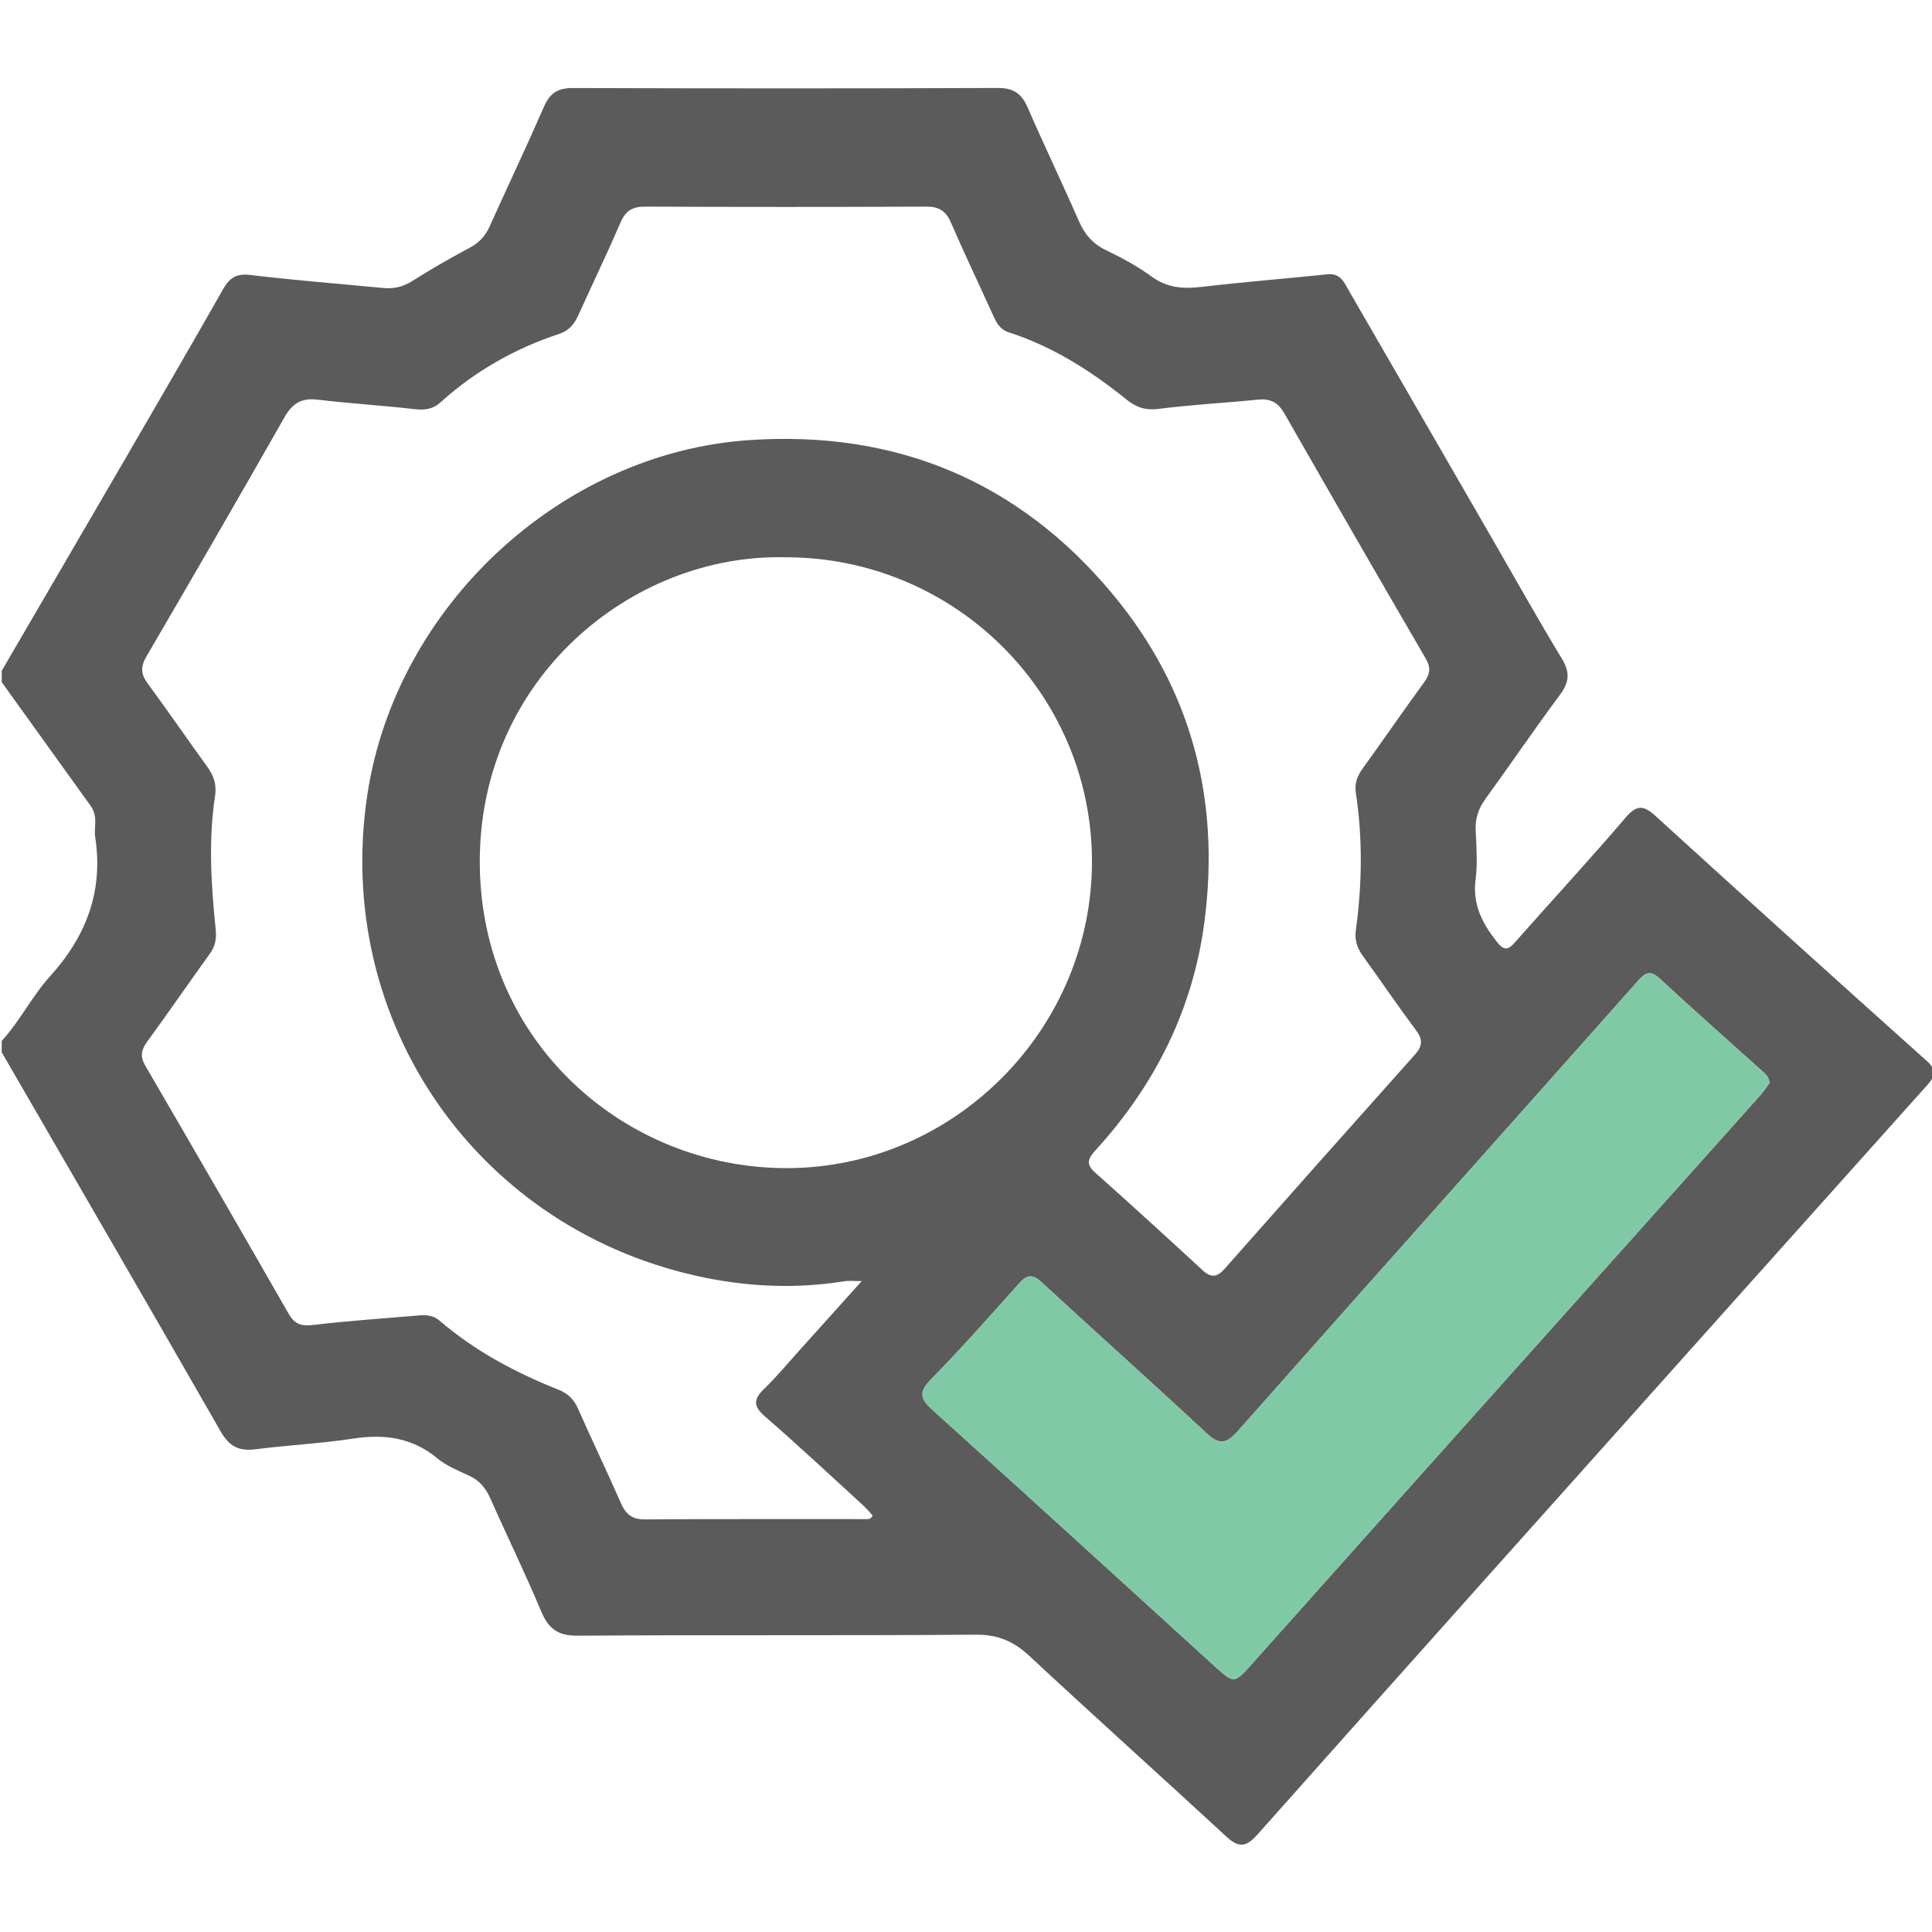 <svg width="512" height="512" viewBox="0 0 512 512" fill="none" xmlns="http://www.w3.org/2000/svg">
<g clip-path="url(#clip0_325_229)">
<g clip-path="url(#clip1_325_229)">
<path d="M0.455 177.764C11.7 158.47 22.972 139.188 34.191 119.867C42.561 105.452 50.945 91.038 59.182 76.53C60.893 73.522 62.765 72.439 66.389 72.88C78.129 74.284 89.922 75.207 101.689 76.33C104.444 76.597 106.864 75.982 109.257 74.471C114.205 71.369 119.246 68.427 124.394 65.7C126.907 64.362 128.579 62.624 129.729 60.07C134.516 49.427 139.53 38.89 144.196 28.193C145.761 24.61 147.9 23.313 151.818 23.326C189.338 23.446 226.858 23.46 264.391 23.313C268.536 23.299 270.716 24.743 272.333 28.474C276.706 38.569 281.506 48.477 285.905 58.559C287.456 62.103 289.582 64.63 293.153 66.328C297.351 68.334 301.51 70.594 305.254 73.335C309.399 76.356 313.664 76.584 318.491 76.022C329.576 74.725 340.701 73.843 351.799 72.693C355.342 72.332 356.305 75.006 357.602 77.252C370.385 99.328 383.128 121.431 395.884 143.521C401.888 153.923 407.745 164.393 413.976 174.662C416.128 178.232 415.834 180.826 413.427 184.089C406.675 193.195 400.283 202.568 393.638 211.754C391.779 214.322 390.91 216.942 391.071 220.111C391.271 224.444 391.592 228.843 391.044 233.108C390.201 239.673 392.795 244.648 396.646 249.542C398.572 252.002 399.615 251.855 401.527 249.675C411.234 238.671 421.209 227.907 430.743 216.742C433.658 213.332 435.436 213.252 438.659 216.18C462.567 237.962 486.582 259.637 510.677 281.218C513.953 284.146 512.174 285.952 510.182 288.185C492.599 307.8 475.029 327.429 457.459 347.072C415.995 393.43 374.504 439.762 333.173 486.24C329.964 489.85 328.025 489.516 324.829 486.561C307.567 470.609 290.05 454.911 272.855 438.892C268.697 435.028 264.538 433.169 258.695 433.21C223.515 433.477 188.322 433.223 153.128 433.477C147.887 433.517 145.386 431.685 143.448 427.086C139.182 416.95 134.369 407.042 129.889 396.987C128.672 394.259 126.988 392.28 124.22 391.023C121.345 389.713 118.296 388.456 115.903 386.477C109.244 380.955 101.85 379.978 93.559 381.249C85.015 382.559 76.324 382.974 67.739 384.07C63.38 384.632 60.773 383.361 58.486 379.363C39.259 345.788 19.817 312.346 0.455 278.865C0.455 277.862 0.455 276.859 0.455 275.856C5.309 270.548 8.518 263.969 13.291 258.687C22.879 248.097 27.425 236.157 25.232 221.863C25.032 220.566 25.232 219.202 25.245 217.865C25.272 216.327 24.965 214.883 24.055 213.613C16.193 202.662 8.317 191.724 0.455 180.773C0.455 179.77 0.455 178.767 0.455 177.764ZM228.369 339.504C226.082 339.504 224.932 339.357 223.849 339.53C211.534 341.523 199.259 341.095 187.078 338.648C126.974 326.56 88.131 271.016 97.37 210.471C104.952 160.729 148.569 120.014 198.577 116.631C237.475 113.997 270.034 127.515 294.984 157.587C315.777 182.645 323.385 211.875 319.213 244.086C316.218 267.299 306.216 287.329 290.545 304.591C288.646 306.69 287.416 308.255 290.184 310.715C299.771 319.246 309.252 327.911 318.692 336.615C320.898 338.648 322.489 338.554 324.495 336.294C341.276 317.307 358.11 298.347 374.998 279.453C377.044 277.153 377.071 275.428 375.212 272.955C370.412 266.55 365.933 259.918 361.239 253.433C359.702 251.307 358.939 249.221 359.314 246.493C360.972 234.378 361.146 222.237 359.314 210.123C358.926 207.556 359.701 205.644 361.132 203.651C366.588 196.07 371.896 188.381 377.392 180.84C378.956 178.7 379.264 177.002 377.846 174.555C365.264 152.934 352.775 131.259 340.367 109.557C338.749 106.723 336.743 105.573 333.48 105.894C324.695 106.776 315.87 107.231 307.112 108.354C303.596 108.809 301.109 107.98 298.474 105.84C289.074 98.259 278.966 91.827 267.373 88.083C264.953 87.294 264.083 85.543 263.174 83.537C259.457 75.34 255.579 67.21 251.996 58.961C250.685 55.925 248.867 54.748 245.537 54.762C220.694 54.869 195.836 54.869 170.992 54.762C167.717 54.748 165.831 55.765 164.494 58.867C160.924 67.13 157.02 75.247 153.302 83.443C152.233 85.81 150.909 87.588 148.208 88.471C136.521 92.349 125.958 98.285 116.799 106.576C114.753 108.434 112.613 108.742 109.926 108.434C101.328 107.445 92.663 106.923 84.066 105.907C79.8 105.399 77.42 106.977 75.334 110.667C63.313 131.834 51.105 152.907 38.831 173.927C37.239 176.641 37.28 178.62 39.138 181.134C44.487 188.381 49.581 195.816 54.863 203.103C56.601 205.496 57.47 207.783 56.989 210.939C55.197 222.719 55.959 234.552 57.163 246.332C57.417 248.873 57.016 250.812 55.558 252.831C49.996 260.546 44.607 268.368 39.005 276.057C37.44 278.196 37.066 279.961 38.483 282.381C51.239 304.284 63.929 326.226 76.524 348.208C78.115 350.976 79.947 351.498 83.063 351.123C92.316 350.027 101.636 349.398 110.929 348.609C112.948 348.436 114.78 348.529 116.518 350.013C125.864 358.023 136.575 363.746 147.954 368.265C150.468 369.268 152.045 370.766 153.142 373.239C156.859 381.623 160.844 389.887 164.521 398.284C165.804 401.225 167.436 402.683 170.872 402.656C190.381 402.522 209.903 402.589 229.412 402.576C230.04 402.576 230.789 402.71 231.257 401.613C230.468 400.771 229.639 399.755 228.69 398.885C220.078 391.01 211.548 383.027 202.736 375.379C199.701 372.745 199.554 370.939 202.402 368.172C205.744 364.936 208.74 361.326 211.869 357.849C217.177 351.952 222.459 346.069 228.369 339.504ZM208.004 147.679C167.369 146.756 126.84 179.931 127.148 228.91C127.456 276.297 165.684 309.525 208.379 309.565C252.892 309.605 289.529 272.647 289.382 228.04C289.221 183.527 252.825 147.599 208.004 147.679ZM468.945 286.981C468.744 285.082 467.528 284.347 466.578 283.478C457.673 275.442 448.647 267.513 439.862 259.356C437.188 256.869 435.864 257.925 433.912 260.132C398.612 299.884 363.191 339.544 327.945 379.35C324.843 382.853 322.971 382.84 319.628 379.711C305.24 366.3 290.545 353.223 276.104 339.865C273.644 337.591 272.186 337.752 270.06 340.132C262.399 348.703 254.79 357.354 246.727 365.538C243.291 369.027 243.973 370.806 247.209 373.721C272.093 396.158 296.83 418.742 321.607 441.299C327.102 446.3 327.035 446.26 331.836 440.885C353.459 416.642 375.109 392.426 396.758 368.211C396.77 368.198 396.782 368.185 396.793 368.172C420.019 342.205 443.259 316.264 466.471 290.284C467.434 289.187 468.236 287.931 468.945 286.981Z" fill="#5B5B5C"/>
<path d="M468.945 286.981C468.744 285.082 467.528 284.347 466.578 283.478C457.673 275.442 448.647 267.513 439.862 259.356C437.188 256.869 435.864 257.925 433.912 260.132C398.612 299.884 363.191 339.544 327.945 379.35C324.843 382.853 322.971 382.84 319.628 379.711C305.24 366.3 290.545 353.223 276.104 339.865C273.644 337.591 272.186 337.752 270.06 340.132C262.399 348.703 254.79 357.354 246.727 365.538C243.291 369.027 243.973 370.806 247.209 373.721C272.093 396.158 296.83 418.742 321.607 441.299C327.102 446.3 327.035 446.26 331.836 440.885C353.459 416.642 375.109 392.426 396.758 368.211L396.793 368.172C420.019 342.205 443.259 316.264 466.471 290.284C467.434 289.187 468.236 287.931 468.945 286.981Z" fill="#80C9A7"/>
</g>
</g>
<defs>
<clipPath id="clip0_325_229">
<rect width="512" height="512" fill="white"/>
</clipPath>
<clipPath id="clip1_325_229">
<rect width="512" height="465.535" fill="white" transform="translate(0.455 23.312)"/>
</clipPath>
</defs>
</svg>
